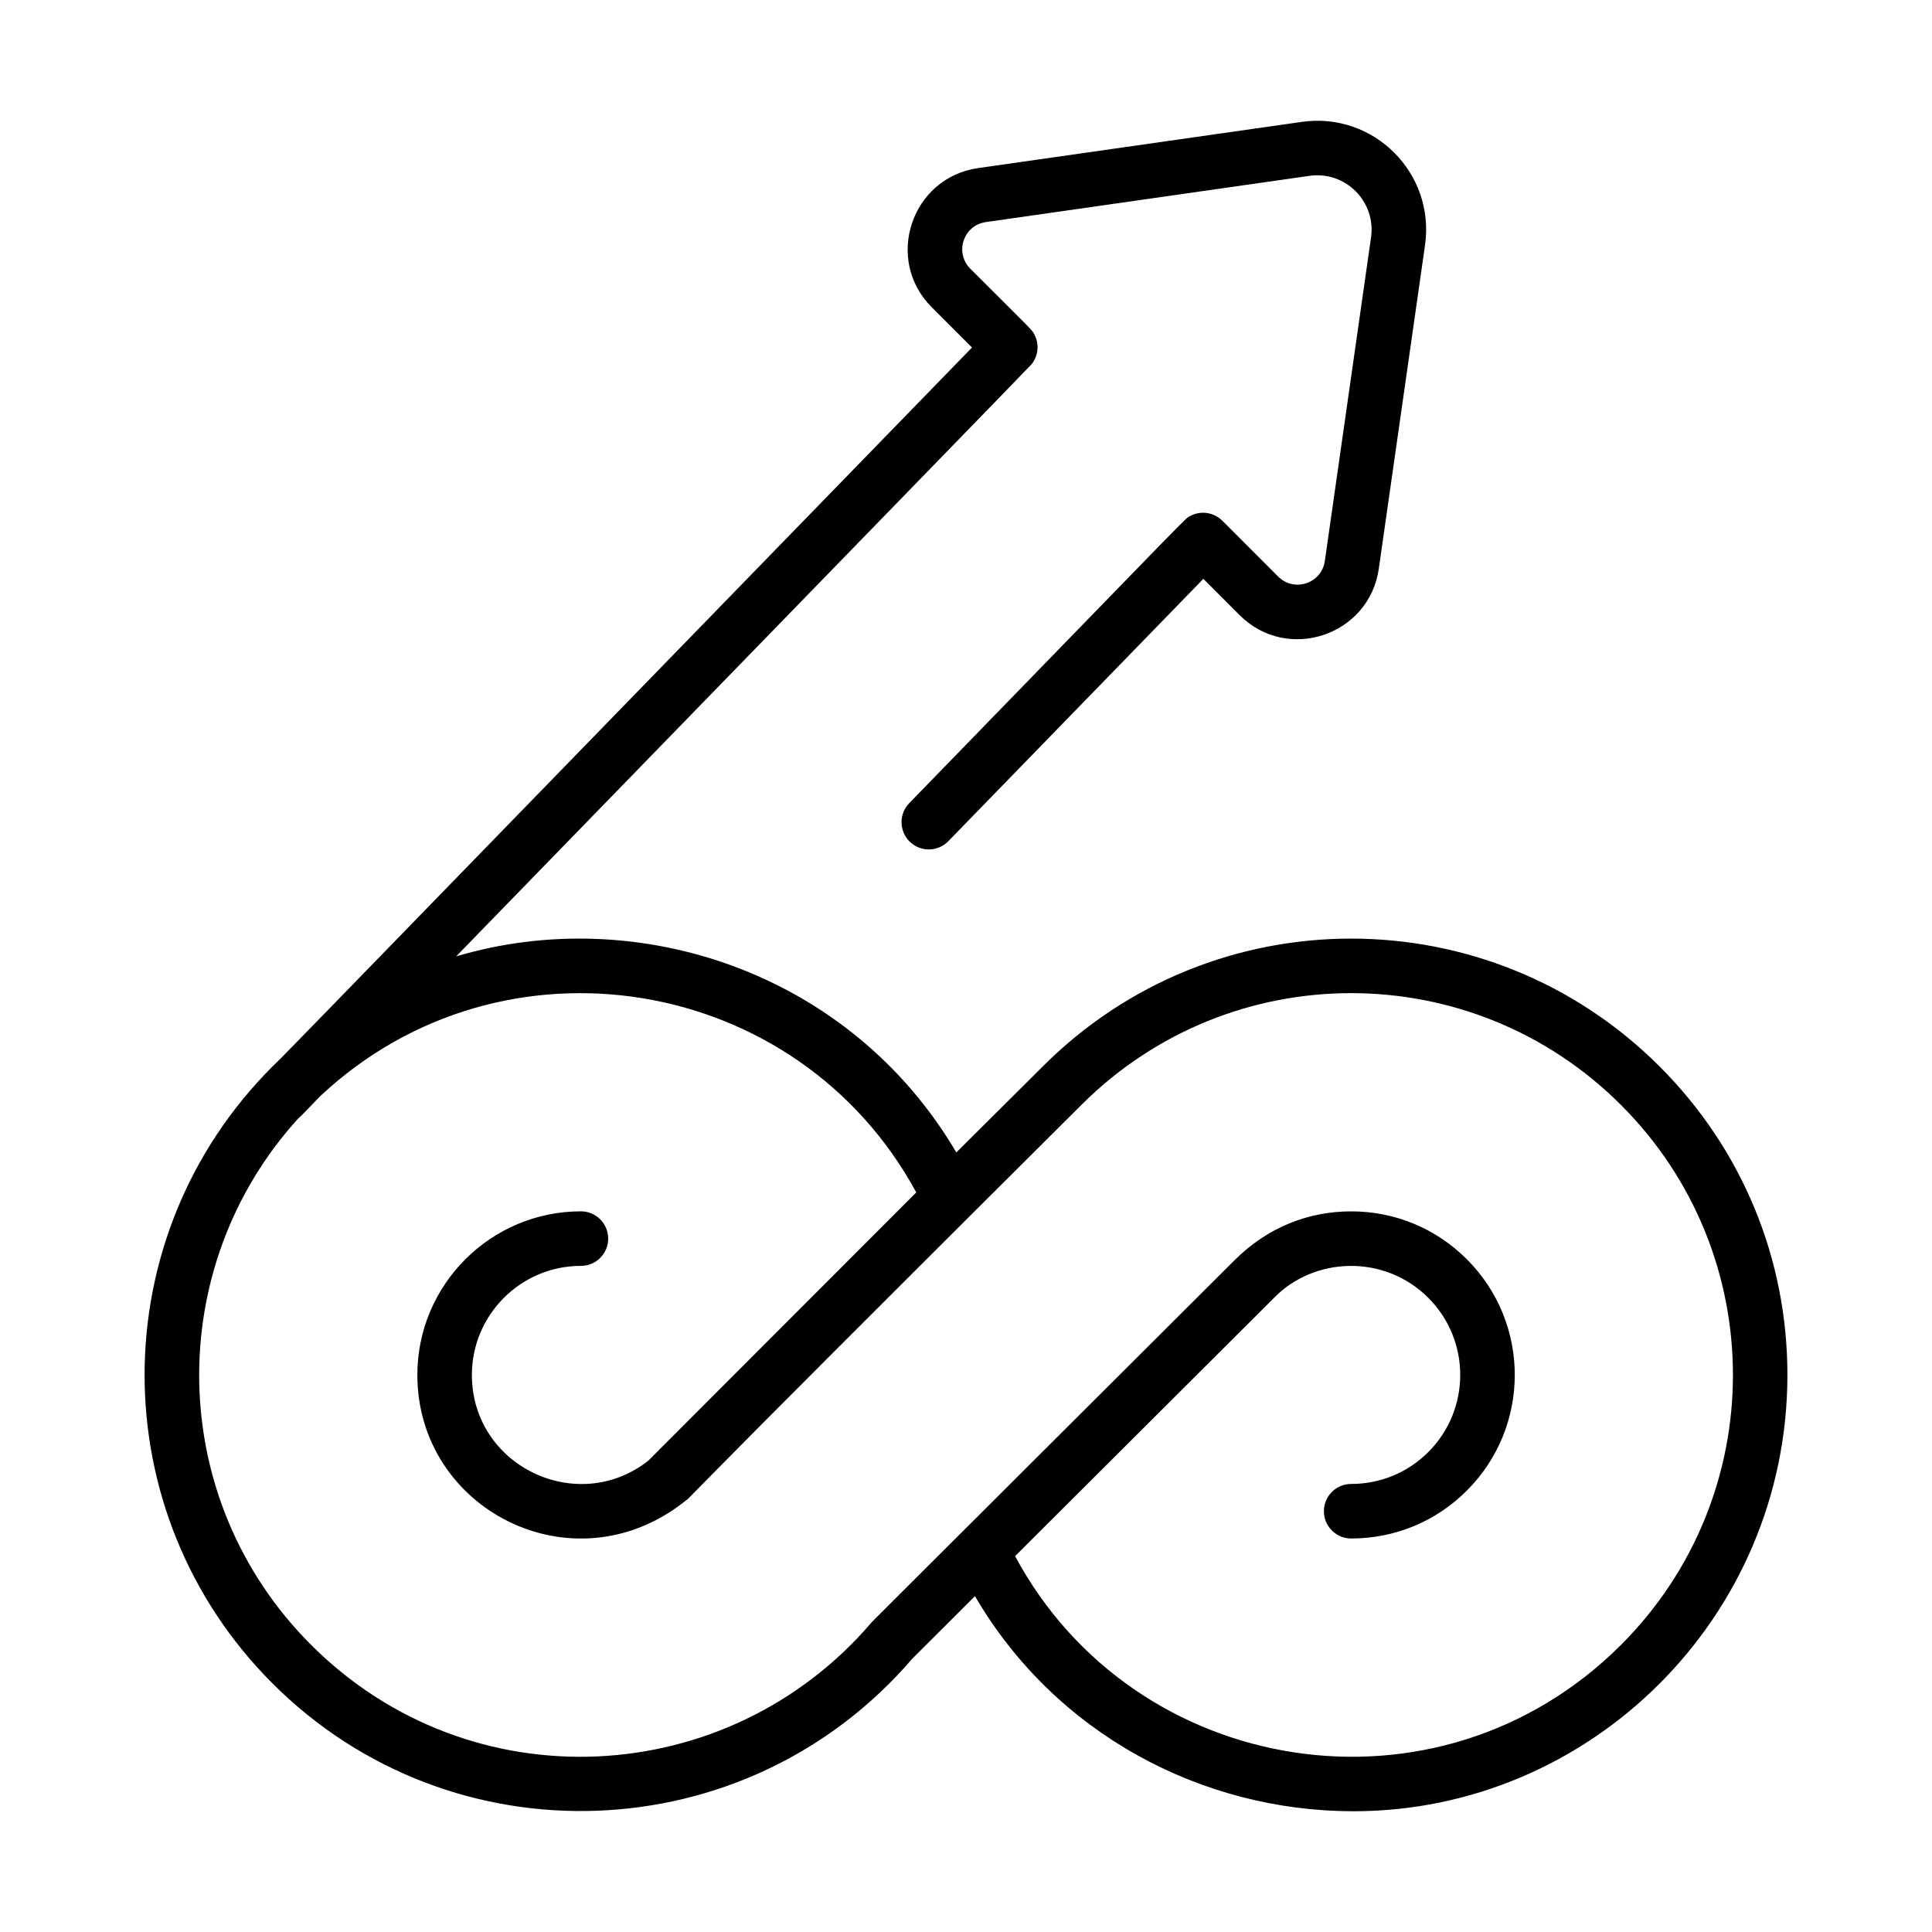 <svg width="56" height="56" viewBox="0 0 56 56" fill="none" xmlns="http://www.w3.org/2000/svg">
<g clip-path="url(#clip0_4145_1060)">
<path d="M48.105 30.913C43.166 25.973 35.166 25.968 30.225 30.911L27.72 33.404C24.645 28.181 18.486 26.157 13.222 27.721C25.097 15.506 29.861 10.608 29.9 10.559C30.104 10.305 30.125 9.963 29.981 9.693C29.904 9.548 29.971 9.634 28.125 7.789C27.662 7.325 27.923 6.53 28.576 6.437L37.954 5.097C38.997 4.948 39.889 5.84 39.74 6.883L38.401 16.261C38.307 16.913 37.513 17.176 37.049 16.713C35.327 14.99 35.419 15.078 35.363 15.034C35.095 14.827 34.762 14.815 34.499 14.956C34.337 15.043 34.864 14.526 26.355 23.28C26.051 23.593 26.058 24.093 26.371 24.398C26.683 24.702 27.184 24.695 27.488 24.382L34.88 16.778L35.932 17.831C37.319 19.216 39.688 18.42 39.965 16.485L41.305 7.107C41.603 5.021 39.819 3.235 37.731 3.533L28.352 4.872C26.414 5.149 25.623 7.522 27.007 8.906L28.174 10.073C4.851 34.064 8.753 30.058 7.898 30.913C2.956 35.853 2.955 43.852 7.898 48.794C13.094 53.991 21.633 53.678 26.443 48.078L28.26 46.265C30.59 50.259 34.841 52.5 39.232 52.5C46.09 52.5 51.809 46.881 51.809 39.853C51.809 36.476 50.493 33.3 48.105 30.913ZM46.987 47.676C41.682 52.983 32.872 51.539 29.423 45.105C37.017 37.53 36.914 37.636 36.921 37.626C38.084 36.426 40.124 36.342 41.4 37.618C42.633 38.851 42.635 40.853 41.4 42.089C40.803 42.685 40.01 43.013 39.166 43.013C39.166 43.013 39.165 43.014 39.164 43.013C38.728 43.013 38.374 43.367 38.374 43.803C38.374 44.24 38.728 44.594 39.164 44.594C40.454 44.594 41.638 44.086 42.517 43.206C44.369 41.355 44.37 38.353 42.517 36.5C41.622 35.605 40.432 35.112 39.167 35.112C39.165 35.112 39.163 35.112 39.161 35.112C37.93 35.112 36.755 35.57 35.805 36.507C24.765 47.518 25.293 46.991 25.262 47.027C21.1 51.897 13.635 52.297 9.016 47.676C4.786 43.447 4.722 36.713 8.662 32.4C8.727 32.349 8.674 32.4 9.291 31.764C14.58 26.814 23.128 28.234 26.558 34.563C25.335 35.788 19.916 41.212 18.793 42.337C16.739 43.956 13.678 42.497 13.678 39.853C13.678 38.11 15.096 36.692 16.839 36.692C17.275 36.692 17.629 36.338 17.629 35.902C17.629 35.465 17.275 35.111 16.839 35.111C14.224 35.111 12.097 37.239 12.097 39.853C12.097 43.751 16.587 46.063 19.817 43.543C19.817 43.543 19.817 43.543 19.817 43.543C20.281 43.161 18.133 45.178 31.341 32.03C35.664 27.706 42.663 27.705 46.987 32.03C51.311 36.353 51.312 43.352 46.987 47.676ZM20.481 42.883C20.496 42.868 20.493 42.871 20.478 42.886C20.479 42.886 20.48 42.884 20.481 42.883Z" fill="black"/>
</g>
<defs>
<clipPath id="clip0_4145_1060">
<rect width="49" height="49" fill="white" transform="translate(3.5 3.5)"/>
</clipPath>
</defs>
</svg>
